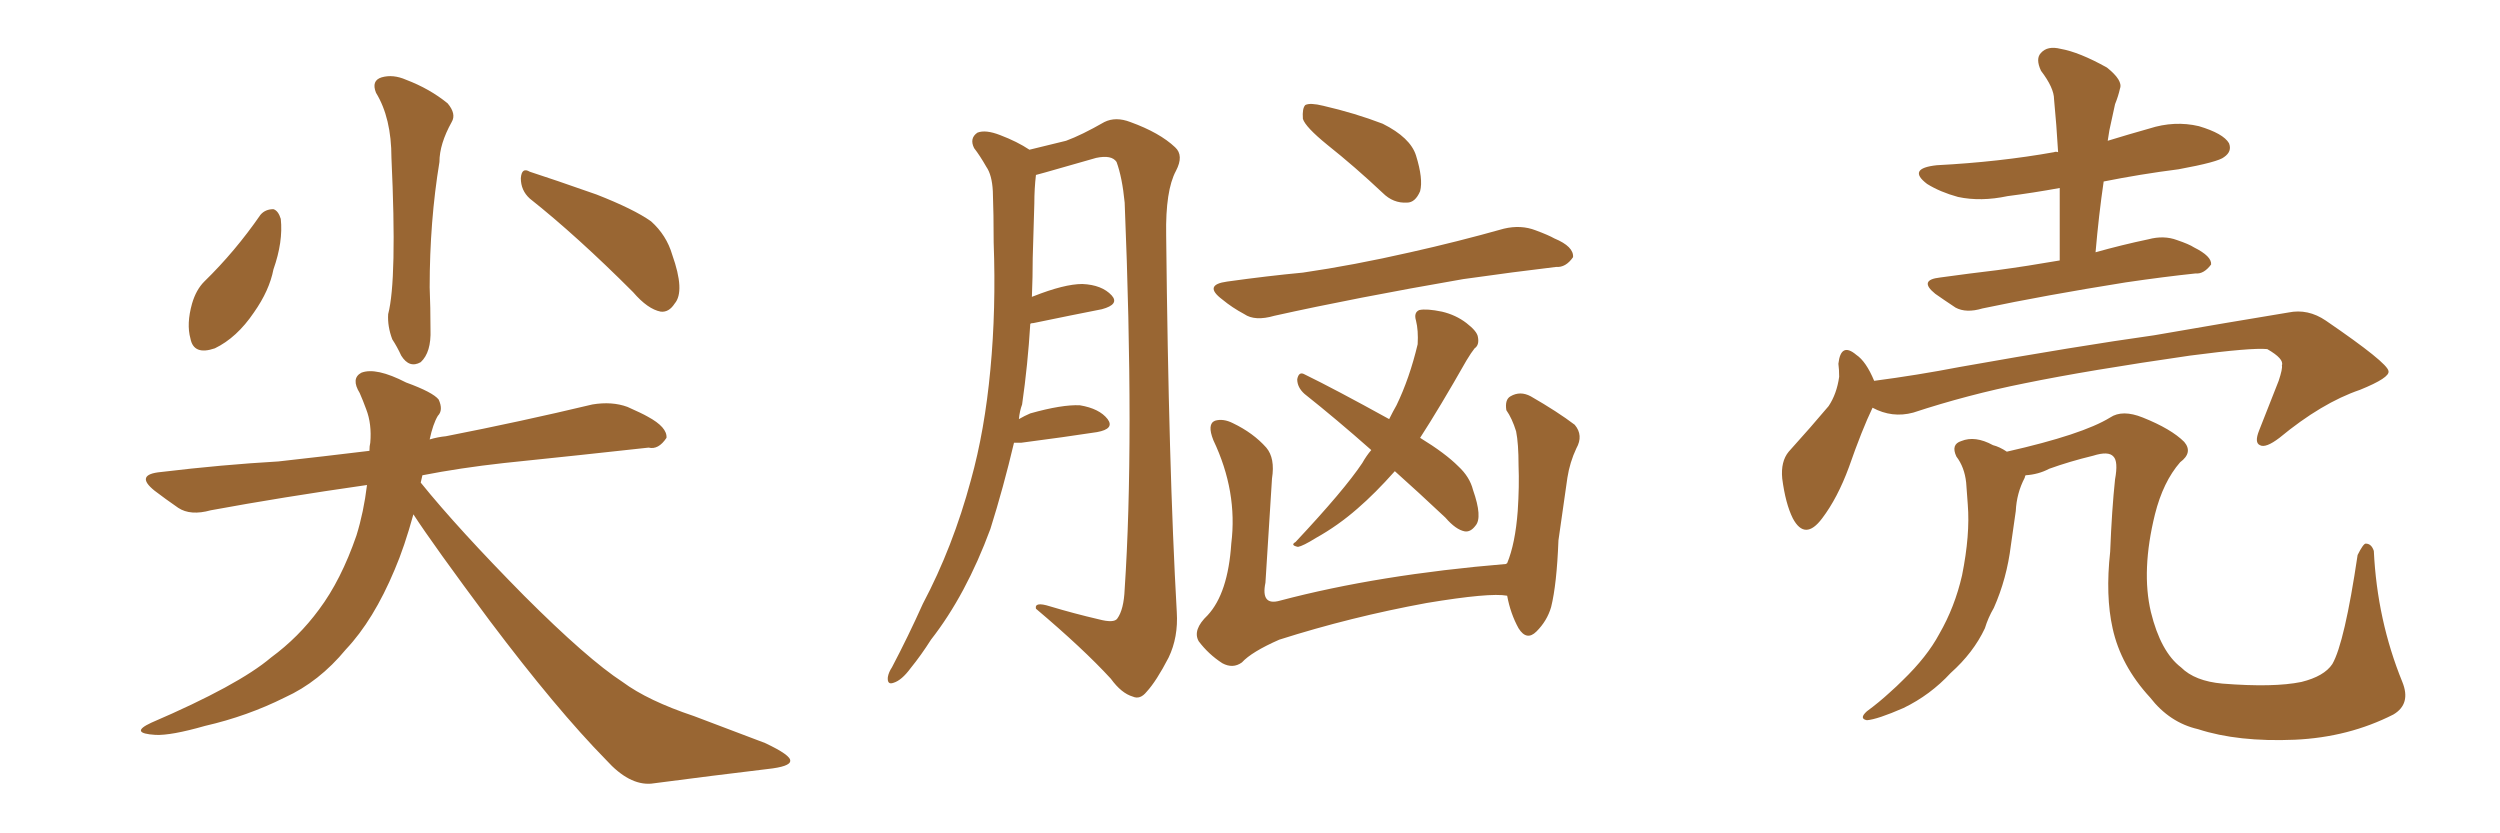 <svg xmlns="http://www.w3.org/2000/svg" xmlns:xlink="http://www.w3.org/1999/xlink" width="450" height="150"><path fill="#996633" padding="10" d="M67.68 16.70L67.68 16.70Q66.80 14.50 68.70 13.92L68.70 13.92Q70.75 13.33 73.10 14.36L73.10 14.36Q77.34 15.97 80.57 18.60L80.57 18.60Q82.18 20.51 81.30 21.97L81.30 21.97Q79.10 25.93 79.10 29.15L79.10 29.15Q77.34 39.84 77.34 51.71L77.34 51.71Q77.49 55.37 77.49 59.33L77.49 59.33Q77.64 63.43 75.73 65.19L75.73 65.19Q73.68 66.36 72.22 64.01L72.22 64.01Q71.48 62.40 70.61 61.08L70.61 61.08Q69.73 58.74 69.87 56.54L69.87 56.54Q71.48 50.39 70.46 28.42L70.46 28.42Q70.46 21.24 67.68 16.70ZM46.88 38.67L46.88 38.67Q47.75 37.65 49.22 37.65L49.22 37.65Q50.10 37.94 50.54 39.40L50.54 39.40Q50.98 43.51 49.22 48.49L49.22 48.49Q48.49 52.29 45.70 56.25L45.70 56.25Q42.63 60.79 38.67 62.70L38.67 62.70Q34.86 64.01 34.28 60.94L34.28 60.94Q33.54 58.30 34.57 54.64L34.57 54.64Q35.30 52.15 36.77 50.68L36.77 50.68Q42.33 45.26 46.88 38.67ZM95.36 35.74L95.36 35.74Q93.75 34.28 93.75 32.08L93.75 32.08Q93.90 30.03 95.36 30.91L95.36 30.91Q99.46 32.23 107.37 35.01L107.37 35.01Q114.11 37.65 117.19 39.84L117.19 39.84Q119.97 42.33 121.00 45.85L121.00 45.85Q123.34 52.44 121.44 54.64L121.44 54.64Q120.41 56.25 118.95 56.10L118.95 56.10Q116.60 55.66 113.96 52.59L113.96 52.59Q103.86 42.48 95.36 35.74ZM66.06 87.30L66.06 87.30L66.06 87.30Q50.68 89.50 37.94 91.85L37.94 91.85Q34.28 92.87 32.08 91.41L32.08 91.41Q29.74 89.79 27.83 88.33L27.83 88.33Q24.17 85.40 29.00 84.96L29.00 84.96Q39.99 83.64 50.10 83.06L50.10 83.06Q58.01 82.18 66.50 81.15L66.50 81.15Q66.50 80.27 66.65 79.69L66.65 79.69Q66.94 76.32 65.92 73.68L65.92 73.68Q65.33 72.07 64.75 70.75L64.75 70.75Q63.13 68.12 65.04 67.09L65.04 67.09Q67.68 66.06 73.10 68.85L73.10 68.85Q77.93 70.61 78.96 71.92L78.96 71.92Q79.83 73.83 78.81 74.85L78.81 74.85Q77.93 76.32 77.34 79.10L77.34 79.10Q78.81 78.66 80.27 78.52L80.27 78.52Q93.75 75.88 106.64 72.80L106.64 72.80Q110.16 72.22 112.94 73.24L112.94 73.24Q115.58 74.41 116.60 75L116.60 75Q120.12 76.90 119.97 78.81L119.97 78.81Q118.51 81.01 116.75 80.57L116.75 80.57Q104.88 81.88 90.67 83.35L90.67 83.35Q82.76 84.23 76.03 85.55L76.03 85.55Q75.88 86.28 75.73 86.87L75.73 86.87Q82.47 95.21 94.34 107.23L94.34 107.23Q105.76 118.65 112.06 122.75L112.06 122.75Q116.60 126.12 124.95 128.91L124.95 128.91Q131.54 131.40 137.70 133.74L137.70 133.74Q142.38 135.94 142.24 136.96L142.24 136.96Q142.24 137.99 138.13 138.43L138.13 138.43Q128.32 139.60 117.19 141.06L117.19 141.06Q113.23 141.36 109.13 136.82L109.13 136.82Q100.20 127.73 88.18 111.77L88.18 111.77Q77.93 98.00 74.41 92.58L74.41 92.58Q72.80 98.44 71.04 102.54L71.04 102.54Q67.24 111.62 62.26 116.89L62.26 116.89Q57.42 122.75 51.27 125.54L51.27 125.54Q44.53 128.91 36.91 130.66L36.91 130.66Q30.76 132.42 27.98 132.28L27.98 132.28Q23.14 131.98 27.25 130.08L27.25 130.08Q42.92 123.34 48.78 118.36L48.78 118.36Q53.76 114.70 57.42 109.72L57.42 109.72Q61.38 104.44 64.16 96.39L64.16 96.39Q65.48 92.14 66.06 87.30ZM182.52 79.69L182.52 79.69Q180.62 87.74 178.27 95.21L178.27 95.21Q173.88 107.08 167.58 115.14L167.58 115.14Q165.82 117.92 163.92 120.26L163.92 120.26Q162.30 122.46 160.84 122.90L160.84 122.90Q159.67 123.34 159.81 121.88L159.81 121.88Q159.96 121.00 160.55 120.12L160.55 120.12Q163.48 114.55 166.11 108.69L166.11 108.69Q171.53 98.44 174.76 86.43L174.76 86.43Q177.25 77.49 178.27 66.50L178.27 66.50Q179.30 55.66 178.86 43.65L178.86 43.65Q178.86 38.53 178.71 34.42L178.71 34.42Q178.56 31.49 177.54 30.03L177.54 30.03Q176.37 27.98 175.34 26.66L175.34 26.66Q174.46 24.90 175.93 23.88L175.93 23.88Q177.39 23.29 180.03 24.32L180.03 24.32Q183.11 25.49 185.30 26.95L185.30 26.95Q189.55 25.93 191.89 25.34L191.89 25.34Q194.68 24.32 198.78 21.97L198.78 21.97Q200.83 20.95 203.47 21.97L203.47 21.97Q208.74 23.88 211.52 26.51L211.52 26.51Q213.13 27.98 211.67 30.76L211.67 30.76Q209.77 34.28 209.91 42.33L209.91 42.33Q210.35 84.23 211.82 110.16L211.82 110.16Q212.11 114.70 210.35 118.36L210.35 118.36Q208.15 122.61 206.40 124.51L206.40 124.51Q205.22 125.98 203.91 125.39L203.91 125.39Q201.86 124.80 199.95 122.17L199.95 122.17Q194.97 116.75 186.47 109.57L186.47 109.57Q186.18 108.25 188.96 109.13L188.96 109.13Q193.36 110.45 197.75 111.47L197.75 111.47Q200.54 112.21 201.12 111.33L201.12 111.33Q202.29 109.72 202.44 106.05L202.44 106.05Q204.20 79.69 202.44 36.47L202.44 36.47Q202.00 31.93 200.98 29.15L200.98 29.15Q200.10 27.83 197.31 28.42L197.31 28.42Q192.63 29.74 188.09 31.05L188.09 31.05Q187.06 31.35 186.47 31.49L186.47 31.49Q186.18 33.98 186.18 36.62L186.18 36.62Q186.04 41.46 185.89 46.44L185.89 46.44Q185.89 49.80 185.74 53.47L185.74 53.47Q185.89 53.32 186.04 53.32L186.04 53.32Q191.60 51.12 194.82 51.12L194.82 51.12Q198.34 51.27 200.10 53.17L200.10 53.17Q201.56 54.79 198.34 55.66L198.34 55.66Q193.07 56.69 186.04 58.15L186.04 58.15Q185.60 58.15 185.45 58.30L185.45 58.30Q185.01 65.63 183.98 72.80L183.98 72.80Q183.54 73.97 183.40 75.44L183.40 75.44Q184.42 74.85 185.45 74.41L185.45 74.41Q191.16 72.80 194.38 72.95L194.38 72.95Q197.90 73.54 199.37 75.44L199.37 75.44Q200.68 77.20 197.46 77.78L197.46 77.78Q191.75 78.66 183.84 79.69L183.84 79.69Q183.11 79.69 182.52 79.69ZM238.92 26.07L238.92 26.07Q234.96 22.85 234.52 21.39L234.52 21.39Q234.38 19.48 234.96 18.90L234.96 18.90Q235.84 18.46 238.18 19.04L238.18 19.04Q243.90 20.36 248.88 22.27L248.88 22.27Q253.86 24.76 254.88 27.98L254.88 27.98Q256.20 32.23 255.62 34.42L255.62 34.42Q254.74 36.47 253.27 36.47L253.27 36.47Q250.78 36.62 248.88 34.72L248.88 34.72Q243.90 30.03 238.92 26.07ZM220.90 50.68L220.90 50.68Q228.22 49.66 234.52 49.07L234.52 49.07Q243.60 47.75 253.86 45.41L253.86 45.41Q262.35 43.51 270.70 41.16L270.70 41.16Q273.78 40.43 276.42 41.46L276.42 41.46Q278.76 42.33 279.79 42.92L279.79 42.92Q283.30 44.38 283.15 46.29L283.15 46.29Q281.84 48.19 280.08 48.05L280.08 48.05Q272.61 48.93 263.38 50.24L263.38 50.24Q243.90 53.61 229.39 56.84L229.39 56.84Q225.88 57.86 223.97 56.54L223.97 56.54Q221.78 55.37 220.02 53.91L220.02 53.91Q216.50 51.27 220.90 50.68ZM251.07 84.81L251.07 84.81Q247.56 88.77 244.34 91.55L244.34 91.55Q240.82 94.63 236.87 96.83L236.87 96.83Q234.52 98.29 233.64 98.44L233.64 98.44Q232.18 98.14 233.20 97.56L233.20 97.56Q241.99 88.18 245.21 83.35L245.21 83.35Q245.95 82.03 246.83 81.01L246.83 81.01Q240.53 75.44 234.81 70.90L234.81 70.90Q233.50 69.73 233.50 68.26L233.50 68.26Q233.79 66.80 234.81 67.38L234.81 67.38Q240.23 70.02 250.05 75.44L250.05 75.44Q250.78 73.97 251.37 72.95L251.37 72.95Q253.71 68.12 255.18 61.96L255.18 61.96Q255.32 59.47 254.88 57.71L254.88 57.71Q254.44 56.25 255.47 55.81L255.47 55.81Q256.79 55.52 259.57 56.10L259.57 56.10Q262.06 56.69 263.96 58.15L263.96 58.15Q265.87 59.62 266.02 60.64L266.02 60.64Q266.31 62.11 265.43 62.70L265.43 62.70Q264.84 63.43 263.96 64.89L263.96 64.89Q259.13 73.39 255.62 78.81L255.62 78.81Q260.16 81.59 262.50 83.94L262.50 83.94Q264.55 85.84 265.14 88.18L265.14 88.18Q266.89 93.16 265.58 94.63L265.58 94.63Q264.70 95.80 263.67 95.65L263.67 95.65Q262.06 95.36 260.16 93.16L260.16 93.16Q255.18 88.48 251.07 84.81ZM271.29 107.23L271.29 107.23L271.29 107.23Q268.21 106.64 256.79 108.54L256.79 108.54Q243.16 111.04 230.27 115.14L230.27 115.14Q225.29 117.33 223.54 119.24L223.54 119.24Q221.92 120.41 220.02 119.38L220.02 119.38Q217.53 117.77 215.77 115.43L215.77 115.43Q214.60 113.38 217.38 110.74L217.38 110.74Q221.04 106.79 221.63 97.85L221.63 97.85Q222.80 88.48 218.41 79.25L218.41 79.25Q217.24 76.32 218.70 75.73L218.70 75.73Q220.17 75.29 221.92 76.17L221.92 76.17Q225.59 77.93 227.93 80.57L227.93 80.57Q229.54 82.47 228.96 86.13L228.96 86.13Q228.37 95.65 227.78 104.88L227.78 104.88Q226.90 109.13 230.42 108.11L230.42 108.11Q248.14 103.42 271.14 101.51L271.14 101.51Q271.14 101.37 271.29 101.37L271.29 101.37Q272.75 97.85 273.19 91.99L273.19 91.99Q273.49 87.45 273.34 83.79L273.34 83.79Q273.34 79.83 272.90 77.64L272.90 77.64Q272.17 75.29 271.14 73.83L271.14 73.83Q270.85 71.92 271.88 71.34L271.88 71.34Q273.63 70.31 275.54 71.34L275.54 71.34Q280.37 74.12 283.45 76.46L283.45 76.46Q285.06 78.37 283.74 80.71L283.74 80.71Q282.57 83.20 282.13 85.99L282.13 85.99Q281.40 91.11 280.52 97.27L280.52 97.27Q280.22 105.18 279.20 109.28L279.20 109.28Q278.47 111.77 276.56 113.67L276.56 113.67Q274.80 115.43 273.34 113.09L273.34 113.09Q271.88 110.45 271.29 107.23ZM370.75 46.88L370.75 46.88Q370.75 40.14 370.75 33.84L370.75 33.84Q365.92 34.72 361.38 35.30L361.38 35.30Q356.54 36.33 352.44 35.45L352.44 35.45Q349.22 34.57 346.88 33.11L346.88 33.11Q343.21 30.32 348.63 29.74L348.63 29.74Q359.91 29.15 369.73 27.39L369.73 27.39Q370.02 27.25 370.46 27.39L370.46 27.39Q370.17 22.41 369.73 17.87L369.73 17.87Q369.73 15.82 367.38 12.74L367.38 12.74Q366.36 10.55 367.38 9.52L367.38 9.52Q368.55 8.20 370.90 8.79L370.90 8.79Q374.27 9.38 379.25 12.16L379.25 12.16Q382.18 14.50 381.59 15.97L381.59 15.97Q381.30 17.29 380.71 18.75L380.71 18.75Q380.27 20.65 379.69 23.44L379.69 23.44Q379.54 24.32 379.39 25.34L379.39 25.34Q383.20 24.17 386.87 23.14L386.87 23.14Q391.41 21.68 395.80 22.71L395.80 22.71Q400.20 24.02 401.22 25.78L401.22 25.78Q401.81 27.25 400.34 28.27L400.34 28.27Q399.32 29.15 392.14 30.47L392.14 30.47Q385.25 31.35 378.66 32.67L378.66 32.67Q377.78 38.67 377.20 45.41L377.20 45.41Q381.88 44.09 386.72 43.07L386.72 43.07Q389.50 42.33 391.85 43.21L391.85 43.21Q394.04 43.95 394.92 44.53L394.92 44.53Q398.14 46.14 398.00 47.61L398.00 47.61Q396.68 49.37 395.21 49.22L395.21 49.22Q389.65 49.80 382.62 50.83L382.62 50.83Q367.97 53.17 356.84 55.52L356.84 55.52Q353.91 56.40 352.00 55.37L352.00 55.37Q349.80 53.91 348.34 52.88L348.34 52.88Q345.26 50.39 349.22 49.95L349.22 49.95Q354.49 49.22 359.47 48.63L359.47 48.63Q364.89 47.90 370.75 46.88ZM337.06 73.39L337.06 73.39Q335.16 77.34 332.81 84.08L332.81 84.08Q330.76 89.65 327.98 93.31L327.98 93.31Q324.90 97.41 322.71 93.31L322.71 93.31Q321.39 90.67 320.80 86.13L320.80 86.13Q320.51 83.06 321.97 81.30L321.97 81.30Q326.07 76.76 329.15 73.10L329.15 73.10Q330.62 70.90 331.05 67.82L331.05 67.82Q331.05 66.50 330.91 65.48L330.91 65.48Q331.35 61.52 334.13 63.87L334.13 63.87Q335.89 65.04 337.35 68.55L337.35 68.55Q345.12 67.53 352.73 66.06L352.73 66.06Q374.12 62.26 387.74 60.35L387.74 60.35Q401.22 58.01 411.91 56.25L411.91 56.25Q415.43 55.52 418.65 57.71L418.65 57.71Q429.79 65.33 429.93 66.80L429.93 66.80Q430.22 67.97 424.80 70.17L424.80 70.17Q417.92 72.51 410.30 78.81L410.30 78.81Q407.81 80.71 406.79 80.13L406.79 80.13Q405.76 79.69 406.64 77.49L406.64 77.49Q408.40 72.95 410.16 68.55L410.16 68.55Q410.89 66.36 410.74 65.77L410.74 65.77Q411.18 64.60 408.11 62.84L408.11 62.84Q405.32 62.55 394.19 64.01L394.19 64.01Q375.88 66.65 364.45 68.99L364.45 68.99Q354.20 71.04 344.38 74.27L344.38 74.27Q340.58 75.29 337.06 73.39ZM364.60 85.55L364.60 85.55L364.60 85.55Q364.45 85.84 364.45 85.99L364.45 85.99Q362.99 88.77 362.84 91.99L362.84 91.99Q362.40 95.07 361.96 98.14L361.96 98.14Q361.23 104.15 358.89 109.42L358.89 109.42Q357.86 111.18 357.28 113.09L357.28 113.09Q355.22 117.48 351.12 121.14L351.12 121.14Q347.46 125.10 342.63 127.44L342.63 127.44Q337.94 129.49 336.04 129.64L336.04 129.64Q334.57 129.35 336.04 128.03L336.04 128.03Q338.23 126.42 340.14 124.66L340.14 124.66Q341.46 123.49 342.48 122.46L342.48 122.46Q346.88 118.21 349.07 114.11L349.07 114.11Q351.86 109.28 353.17 103.56L353.17 103.56Q354.64 96.24 354.20 90.82L354.20 90.82Q354.05 88.62 353.91 86.87L353.91 86.87Q353.61 84.08 352.15 82.18L352.15 82.18Q351.12 79.98 353.03 79.39L353.03 79.39Q355.52 78.37 358.74 80.13L358.74 80.13Q359.91 80.42 361.23 81.30L361.23 81.30Q374.85 78.22 379.83 75.15L379.83 75.15Q382.03 73.68 385.69 75.15L385.69 75.15Q390.82 77.20 393.16 79.54L393.16 79.54Q394.78 81.45 392.43 83.20L392.43 83.20Q389.36 86.72 387.89 92.58L387.89 92.58Q385.40 102.69 387.16 110.16L387.16 110.16Q388.92 117.33 392.58 120.12L392.58 120.12Q395.07 122.61 400.05 123.05L400.05 123.05Q409.28 123.78 414.26 122.75L414.26 122.75Q418.36 121.73 419.82 119.53L419.82 119.53Q422.02 115.72 424.37 99.90L424.37 99.90Q425.39 97.85 425.83 97.85L425.83 97.85Q426.86 97.85 427.29 99.17L427.29 99.17Q427.88 111.62 432.42 122.75L432.42 122.75Q434.03 126.71 430.81 128.61L430.81 128.61Q422.75 132.71 413.09 133.15L413.09 133.15Q402.83 133.59 395.65 131.25L395.65 131.25Q390.53 130.08 387.01 125.54L387.01 125.54Q381.74 119.82 380.27 113.09L380.27 113.09Q378.96 107.23 379.83 99.32L379.83 99.32Q380.13 91.70 380.71 86.28L380.71 86.28Q381.30 83.06 380.42 82.18L380.42 82.18Q379.54 81.15 376.76 82.03L376.76 82.03Q372.51 83.06 368.85 84.38L368.85 84.38Q366.94 85.40 364.60 85.55Z"/></svg>